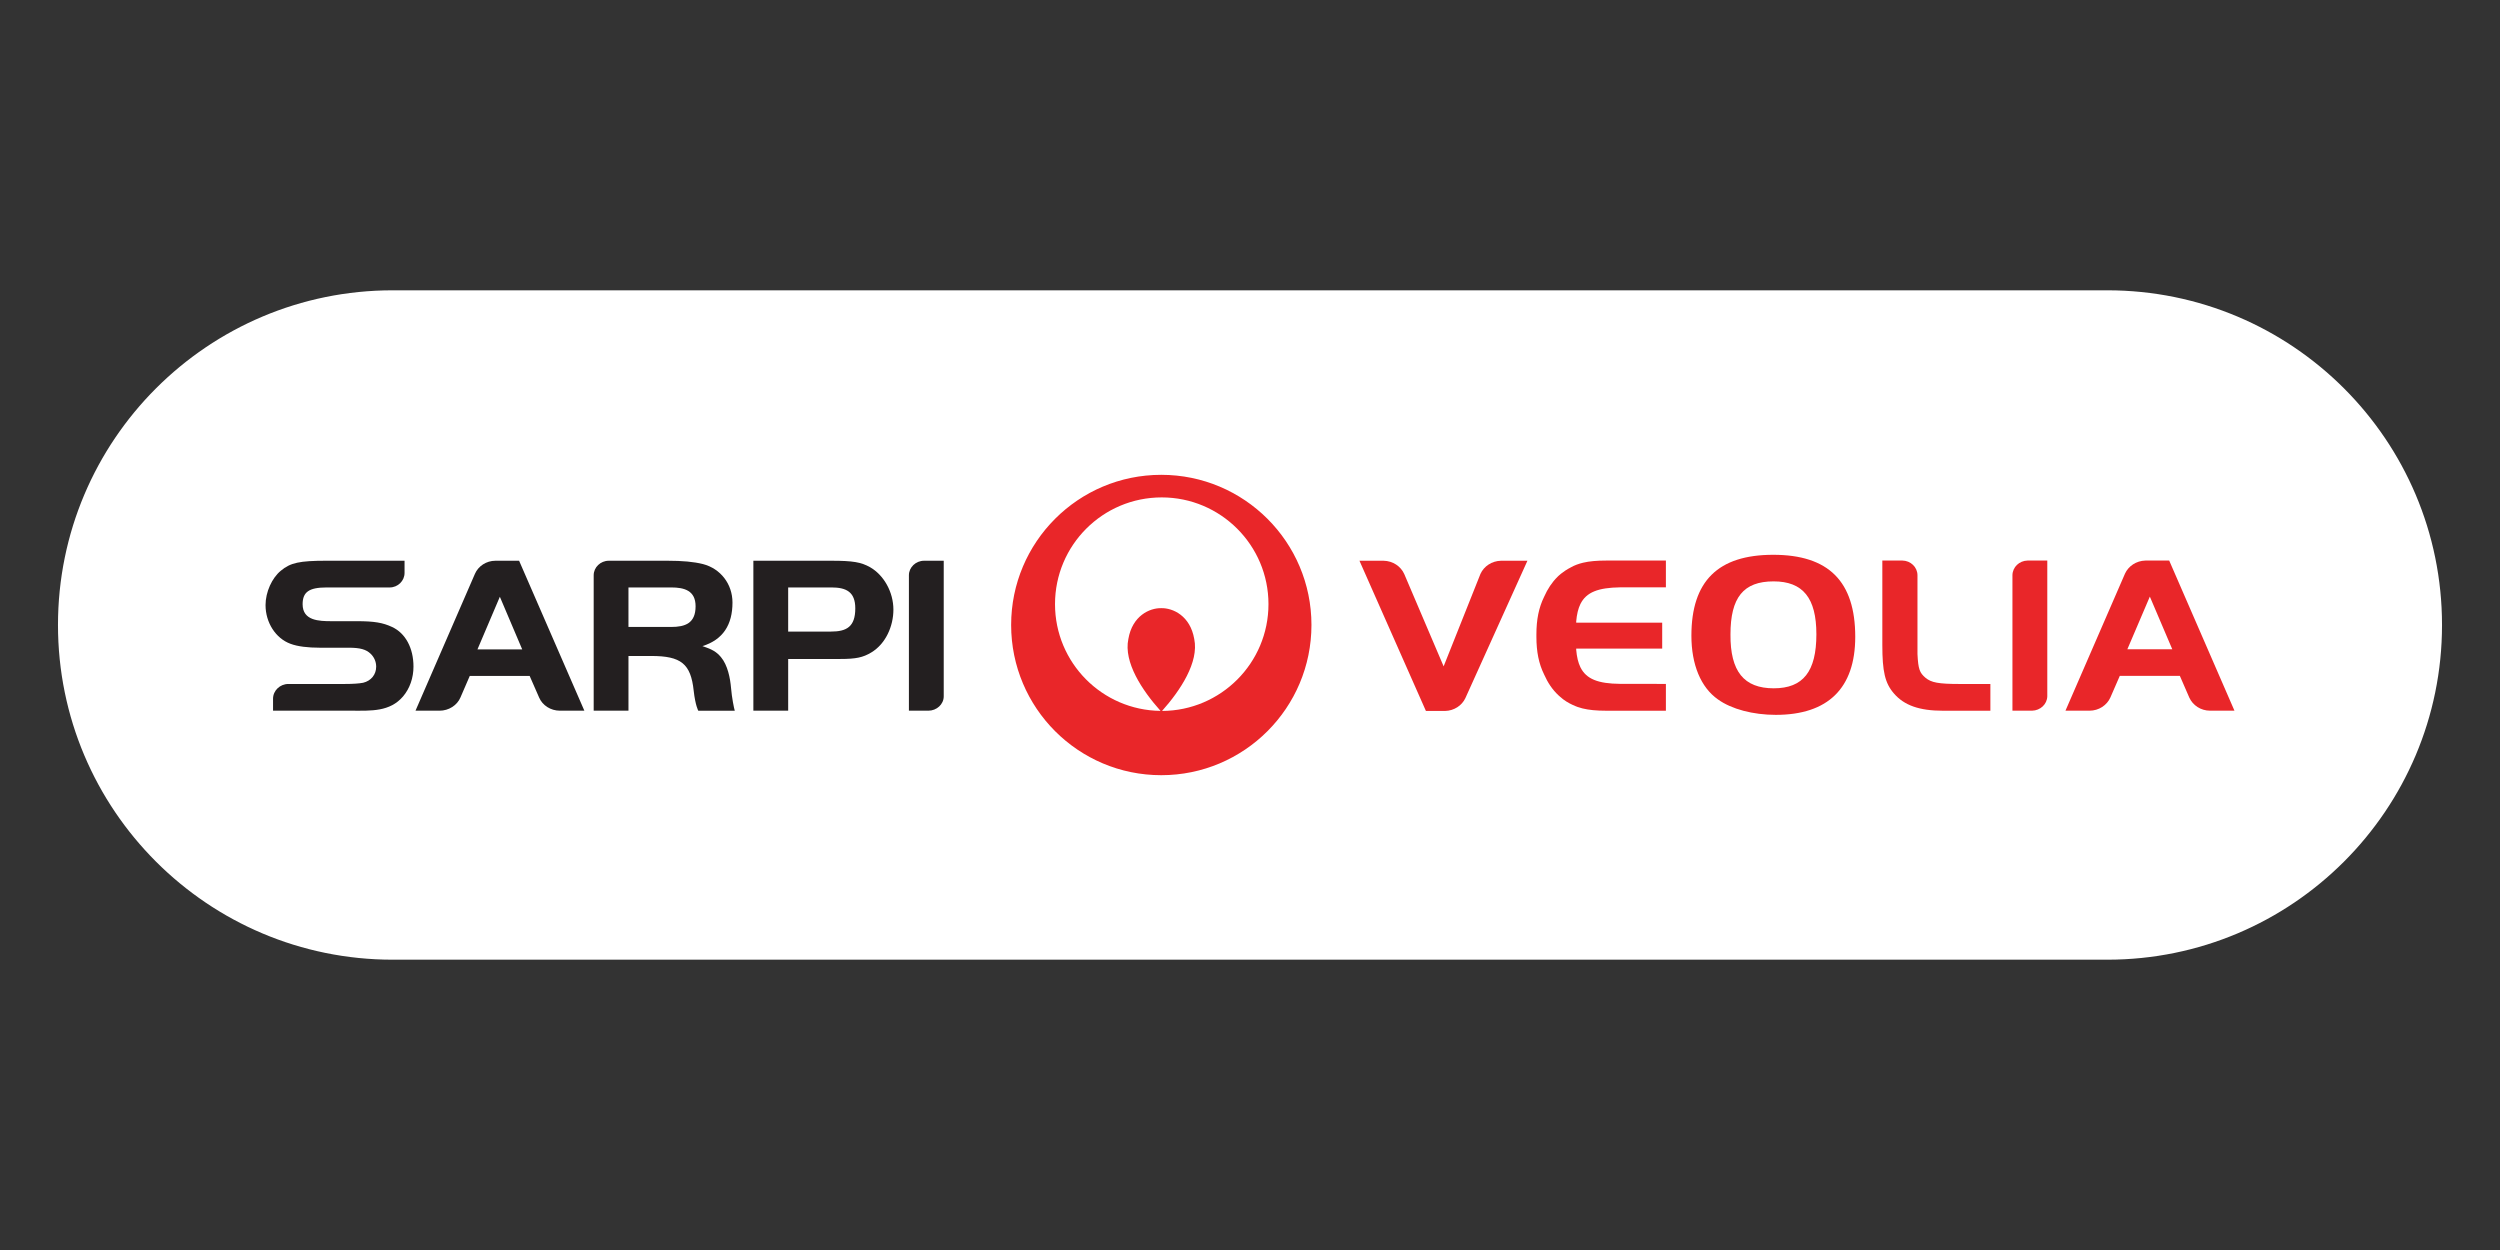 <?xml version="1.0" encoding="utf-8"?>
<!-- Generator: Adobe Illustrator 16.0.4, SVG Export Plug-In . SVG Version: 6.00 Build 0)  -->
<!DOCTYPE svg PUBLIC "-//W3C//DTD SVG 1.1//EN" "http://www.w3.org/Graphics/SVG/1.1/DTD/svg11.dtd">
<svg version="1.1" id="Warstwa_1" xmlns="http://www.w3.org/2000/svg" xmlns:xlink="http://www.w3.org/1999/xlink" x="0px" y="0px"
	 width="300px" height="150px" viewBox="0 0 300 150" enable-background="new 0 0 300 150" xml:space="preserve">
<rect x="0" y="0" width="300" height="150" fill="#333333" stroke="none"/>
<g>
	<path fill-rule="evenodd" clip-rule="evenodd" fill="#FFFFFF" d="M293.042,75.001c0,22.178-17.983,40.162-40.166,40.162H47.122
		c-22.182,0-40.164-17.984-40.164-40.162l0,0c0-22.18,17.981-40.164,40.164-40.164h205.754
		C275.059,34.837,293.042,52.821,293.042,75.001L293.042,75.001z"/>
	<g>
		<g>
			<path fill="#E92629" d="M139.444,85.314c2.215-2.477,4.441-5.858,3.866-8.632c-0.485-2.8-2.568-3.731-3.959-3.703
				c-1.383-0.029-3.47,0.903-3.948,3.703c-0.583,2.773,1.639,6.148,3.863,8.625c-7.015-0.081-12.664-5.783-12.664-12.81
				c0-7.072,5.727-12.808,12.804-12.808c7.066,0,12.811,5.736,12.811,12.808C152.217,79.563,146.502,85.283,139.444,85.314
				 M139.351,56.979c-9.95,0-18.014,8.066-18.014,18.015c0,9.954,8.063,18.029,18.014,18.029c9.954,0,18.024-8.075,18.024-18.029
				C157.375,65.046,149.302,56.979,139.351,56.979"/>
			<path fill="#E92629" d="M212.829,69.765c-3.619,0-5.172,1.932-5.172,6.366c-0.031,4.445,1.616,6.466,5.194,6.466
				c3.531,0,5.115-2.021,5.115-6.484C217.967,71.751,216.348,69.765,212.829,69.765 M213.096,85.783
				c-2.721,0-5.317-0.684-6.937-1.85c-2.062-1.443-3.191-4.181-3.191-7.652c0-6.544,3.191-9.706,9.823-9.706
				c6.639,0,9.838,3.189,9.838,9.848C222.629,82.572,219.366,85.783,213.096,85.783"/>
			<path fill="#E92629" d="M235.209,82.078c-2.604,0-3.458-0.165-4.161-0.754c-0.69-0.596-0.862-1.008-0.951-2.84v-9.458
				c-0.006-0.969-0.813-1.745-1.814-1.76h-2.403v10.135c0,3.156,0.31,4.569,1.387,5.81c1.224,1.426,3.041,2.078,5.9,2.078h5.679
				v-3.211H235.209L235.209,82.078z"/>
			<path fill="#E92629" d="M255.282,77.912l2.699-6.319l2.692,6.319H255.282z M260.304,67.267h-2.854
				c-1.101,0.028-2.034,0.662-2.449,1.567l-7.145,16.449h2.882c1.124,0,2.093-0.652,2.511-1.59l1.128-2.591h7.205l1.138,2.616
				c0.421,0.918,1.371,1.564,2.495,1.564h2.921L260.304,67.267z"/>
			<path fill="#E92629" d="M243.305,67.267c-0.994,0.022-1.787,0.782-1.812,1.735v16.281h2.347c1.005-0.02,1.815-0.779,1.835-1.729
				V67.267H243.305z"/>
			<path fill="#E92629" d="M180.122,67.289c-1.111,0.025-2.049,0.665-2.465,1.574l-4.421,11.101l-4.725-11.079
				c-0.415-0.928-1.366-1.576-2.487-1.596h-2.889l7.975,18.026h2.298c1.079-0.025,2.011-0.646,2.429-1.521l7.455-16.505H180.122z"/>
			<path fill="#E92629" d="M189.648,72.486c0.707-1.428,2.138-1.966,4.761-2.005h5.498v-3.214h-7.146
				c-1.146,0-2.032,0.079-2.78,0.256l-0.028,0.006c-0.539,0.133-0.998,0.301-1.412,0.535c-1.056,0.535-1.638,1.156-1.638,1.156
				c-0.653,0.64-1.194,1.454-1.609,2.397c-0.64,1.302-0.925,2.736-0.925,4.513v0.298c0,1.771,0.285,3.211,0.925,4.509
				c0.437,0.994,1.008,1.831,1.704,2.483c0,0,0.383,0.348,0.576,0.493c0.513,0.388,1.042,0.64,1.469,0.817
				c0.178,0.077,0.355,0.14,0.555,0.19l0.295,0.089l0,0c0.764,0.19,1.686,0.278,2.872,0.278h7.143v-3.218l-5.494-0.006
				c-2.627-0.025-4.058-0.563-4.765-1.995c-0.269-0.552-0.431-1.236-0.503-2.083v-0.155h10.318v-3.11h-10.318v-0.155
				C189.218,73.721,189.38,73.034,189.648,72.486"/>
		</g>
		<g>
			<path fill="#231F20" d="M48.371,83.566c-1.59,1.868-3.854,1.717-6.116,1.717h-9.49v-1.438c0-0.977,0.841-1.768,1.836-1.768h6.786
				c0.943,0,1.715-0.051,2.19-0.146c0.966-0.233,1.564-0.994,1.564-1.932c0-0.602-0.248-1.152-0.671-1.553
				c-0.547-0.521-1.268-0.72-2.611-0.72h-3.48c-1.417,0-2.66-0.144-3.527-0.472c-1.763-0.646-2.988-2.534-2.988-4.646
				c0-1.564,0.774-3.259,1.842-4.127c1.146-0.95,2.211-1.194,5.493-1.194h9.346v1.466c0,0.944-0.794,1.742-1.786,1.742h-7.584
				c-2.089,0-2.862,0.548-2.862,2.014c0,1.986,1.991,2.033,3.459,2.033h3.027c2.116,0,3.136,0.177,4.253,0.697
				c1.614,0.75,2.564,2.538,2.564,4.752C49.617,81.355,49.169,82.623,48.371,83.566z"/>
			<path fill="#231F20" d="M70.123,85.283H67.19c-1.121,0-2.093-0.646-2.489-1.564l-1.144-2.61h-7.184l-1.118,2.585
				c-0.401,0.943-1.396,1.59-2.514,1.59H49.86l7.135-16.43c0.398-0.918,1.364-1.564,2.455-1.564h2.843L70.123,85.283z
				 M62.665,77.927l-2.682-6.315l-2.688,6.315H62.665z"/>
			<path fill="#231F20" d="M83.794,85.283c0,0-0.348-0.596-0.55-2.382c-0.344-3.256-1.515-4.183-5.094-4.183h-2.734v6.564h-4.174
				V69.027c0-0.946,0.818-1.738,1.812-1.738h7.062c1.789,0,3.128,0.124,4.228,0.396c2.135,0.55,3.553,2.41,3.553,4.621
				c0,2.638-1.116,4.454-3.605,5.226c1.198,0.396,1.691,0.696,2.217,1.316c0.817,0.968,1.115,2.54,1.215,3.705
				c0.101,1.197,0.351,2.413,0.448,2.736h-4.376V85.283z M80.532,70.493h-5.117v4.742h5.117c1.694,0,2.938-0.444,2.938-2.48
				C83.47,70.867,82.128,70.493,80.532,70.493z"/>
			<path fill="#231F20" d="M104.551,78.298c-0.998,0.601-1.841,0.778-3.706,0.778h-6.264v6.207h-4.177V67.289h9.371
				c2.585,0,3.557,0.174,4.624,0.77c1.666,0.951,2.809,2.987,2.809,5.099C107.208,75.14,106.288,77.256,104.551,78.298z
				 M99.775,70.493h-5.194v5.296h5.123c1.887,0,2.931-0.57,2.931-2.787C102.635,71.02,101.539,70.493,99.775,70.493z"/>
			<path fill="#231F20" d="M113.247,83.566c0,0.95-0.849,1.717-1.84,1.717h-2.338V69.027c0-0.946,0.823-1.738,1.816-1.738h2.362
				V83.566L113.247,83.566z"/>
		</g>
	</g>
</g>
</svg>
